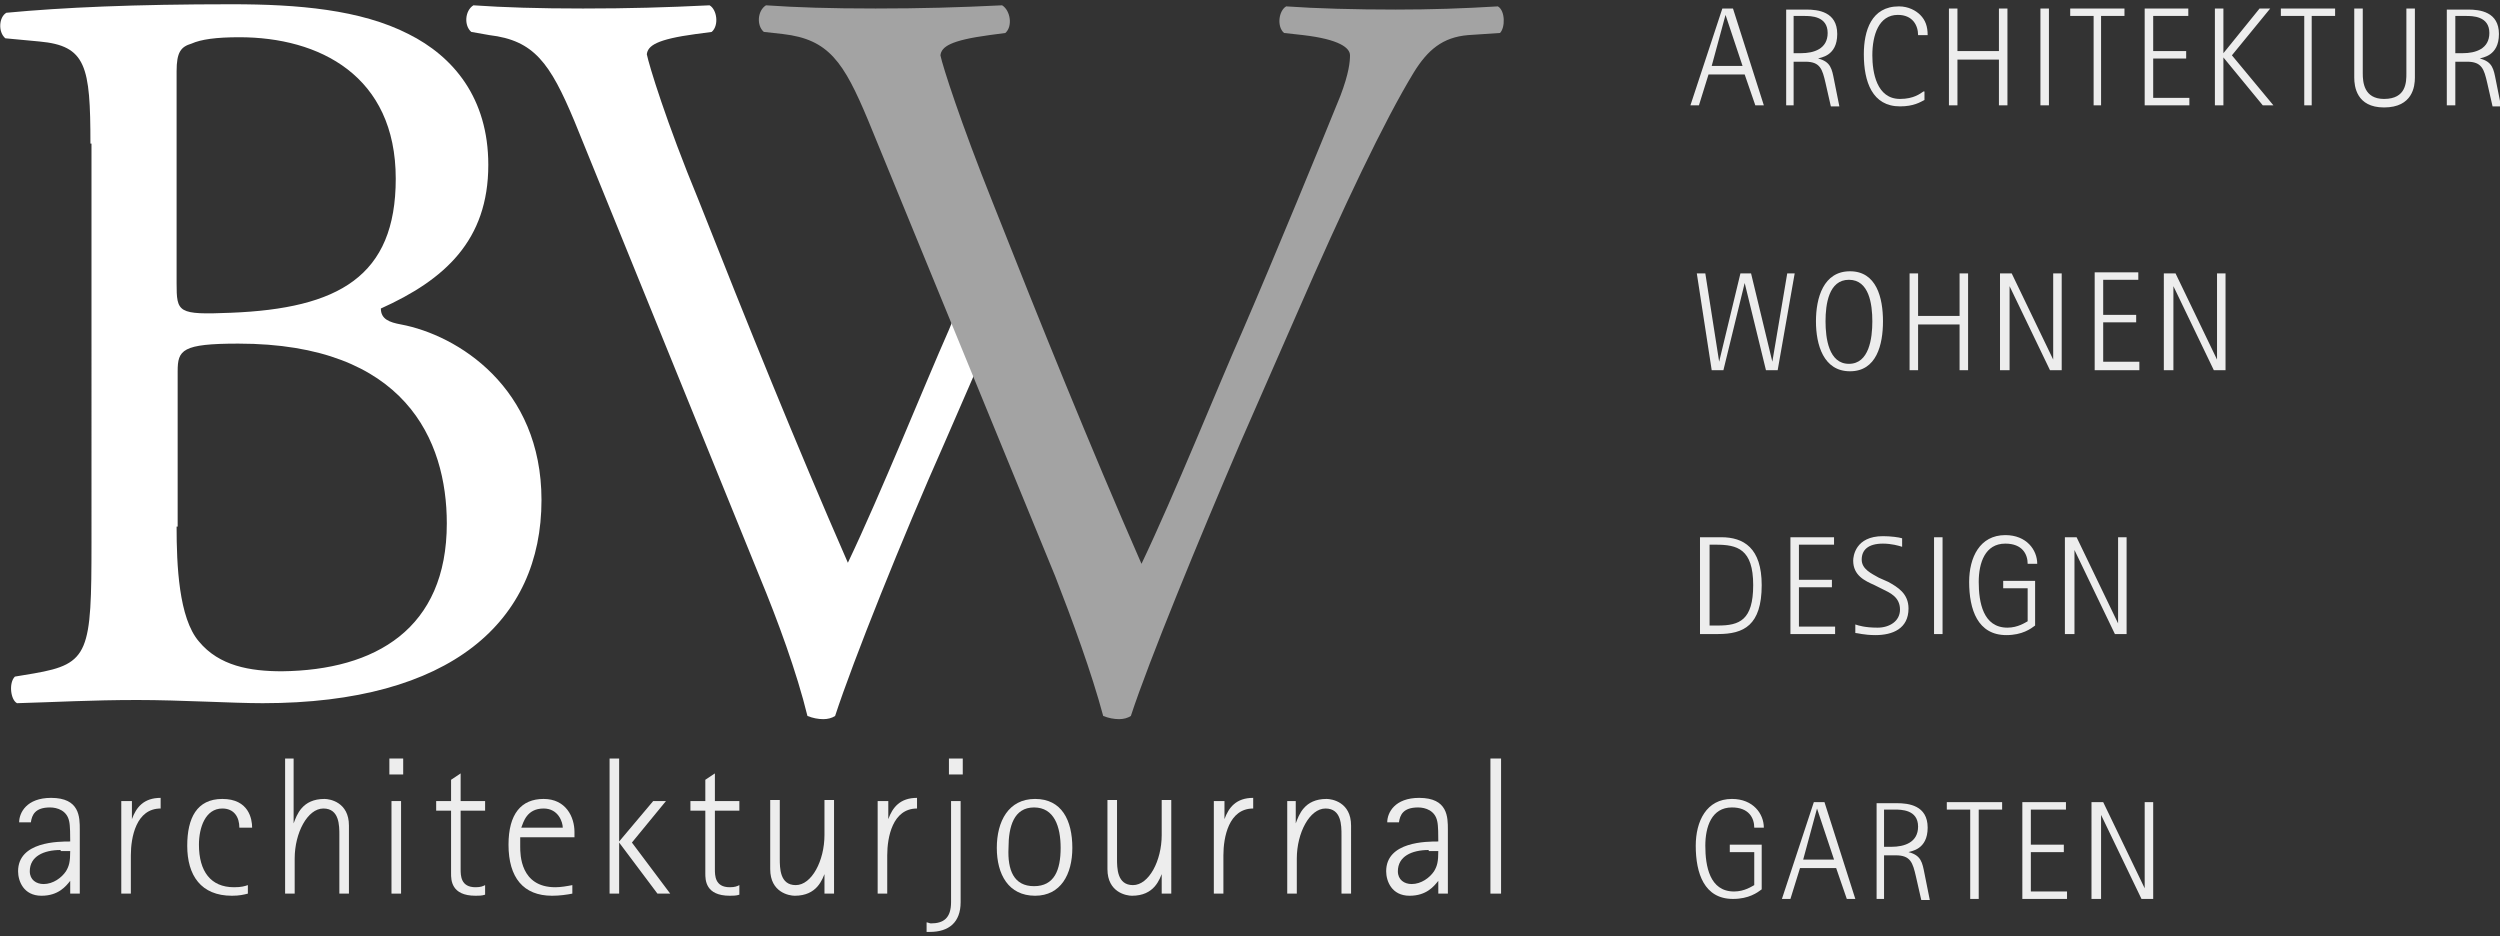 <?xml version="1.0" encoding="utf-8"?>
<!-- Generator: Adobe Illustrator 25.2.1, SVG Export Plug-In . SVG Version: 6.00 Build 0)  -->
<svg version="1.1" id="Ebene_1" xmlns="http://www.w3.org/2000/svg" xmlns:xlink="http://www.w3.org/1999/xlink" x="0px" y="0px"
	 viewBox="0 0 235 88" style="enable-background:new 0 0 235 88;" xml:space="preserve">
<rect x="0" y="0" width="235" height="88" fill="#333333" stroke="none"/>
<style type="text/css">
	.st0{fill:#EDEDED;}
	.st1{fill:#FFFFFF;}
	.st2{fill:#A3A3A3;}
</style>
<g>
	<path class="st0" d="M6.6,82.8L6.6,82.8c-0.4,0.5-1.1,1.4-2.7,1.4c-1.7,0-2.2-1.4-2.2-2.3c0-2.8,3.8-2.8,4.9-2.8
		c0-0.5,0-1.5-0.1-1.9c-0.2-1-1.1-1.3-1.8-1.3c-1.4,0-1.7,0.7-1.8,1.4H1.8c0-0.9,0.7-2.3,3-2.3c2.7,0,2.7,1.8,2.7,3v6H6.6V82.8
		L6.6,82.8z M5.7,79.9c-1.6,0-2.9,0.6-2.9,2c0,0.8,0.6,1.2,1.3,1.2c0.9,0,1.7-0.6,2.1-1.2c0.3-0.5,0.4-0.9,0.4-1.9H5.7L5.7,79.9z"/>
	<path class="st0" d="M11.5,75.3h0.9V77h0c0.4-1.1,1.1-2,2.7-2v1c-2.3,0-2.8,2.7-2.8,4.4V84h-0.9V75.3L11.5,75.3z"/>
	<path class="st0" d="M23.3,84c-0.4,0.1-0.8,0.2-1.5,0.2c-2.9,0-4.2-1.9-4.2-4.7c0-2.6,0.9-4.4,3.3-4.4c2.5,0,2.8,1.9,2.8,2.7h-1.2
		c0-1-0.5-1.8-1.6-1.8c-1.6,0-2.2,1.8-2.2,3.4c0,2.5,1.1,4,3.3,4c0.7,0,1-0.1,1.3-0.2V84L23.3,84z"/>
	<path class="st0" d="M26.7,71.3h0.9v6.1h0c0.3-0.8,0.8-2.3,2.9-2.3c0.5,0,2.3,0.3,2.3,2.5V84h-0.9v-5.5c0-0.9,0-2.5-1.5-2.5
		c-1.5,0-2.7,2.3-2.7,4.7V84h-0.9V71.3L26.7,71.3z"/>
	<path class="st0" d="M36.6,71.3h1.3v1.5h-1.3V71.3L36.6,71.3z M36.8,75.3h0.9V84h-0.9V75.3L36.8,75.3z"/>
	<path class="st0" d="M45.6,84.1c-0.3,0.1-0.6,0.1-0.9,0.1c-2.3,0-2.3-1.5-2.3-2.1v-5.9H41v-0.9h1.4v-2l0.9-0.6v2.6h2.3v0.9h-2.3
		v5.5c0,0.6,0,1.7,1.4,1.7c0.5,0,0.7-0.1,0.9-0.2V84.1L45.6,84.1z"/>
	<path class="st0" d="M53.8,84c-0.5,0.1-1.2,0.2-1.9,0.2c-2.7,0-4.1-1.7-4.1-4.8c0-2.9,1.2-4.3,3.3-4.3c2.1,0,2.9,1.7,2.9,3.1v0.5
		h-5.1c0,0.3,0,0.6,0,0.9c0,0.7,0,3.8,3.3,3.8c0.5,0,1.1-0.1,1.6-0.2V84L53.8,84z M52.9,77.8c0-0.5-0.4-1.8-1.8-1.8
		c-1.6,0-1.9,1.3-2.1,1.8H52.9L52.9,77.8z"/>
	<polygon class="st0" points="57.3,71.3 58.2,71.3 58.2,79.1 61.4,75.3 62.6,75.3 59.4,79.2 63,84 61.8,84 58.2,79.2 58.2,79.2 
		58.2,84 57.3,84 57.3,71.3 	"/>
	<path class="st0" d="M69.5,84.1c-0.3,0.1-0.6,0.1-0.9,0.1c-2.3,0-2.3-1.5-2.3-2.1v-5.9h-1.4v-0.9h1.4v-2l0.9-0.6v2.6h2.3v0.9h-2.3
		v5.5c0,0.6,0,1.7,1.4,1.7c0.5,0,0.7-0.1,0.9-0.2V84.1L69.5,84.1z"/>
	<path class="st0" d="M77.6,81.9L77.6,81.9c-0.3,0.8-0.8,2.3-2.9,2.3c-0.5,0-2.3-0.3-2.3-2.5v-6.5h0.9v5.5c0,0.9,0,2.5,1.5,2.5
		c1.5,0,2.7-2.3,2.7-4.7v-3.3h0.9V84h-0.9V81.9L77.6,81.9z"/>
	<path class="st0" d="M82.6,75.3h0.9V77h0c0.4-1.1,1.1-2,2.7-2v1c-2.3,0-2.8,2.7-2.8,4.4V84h-0.9V75.3L82.6,75.3z"/>
	<path class="st0" d="M90.3,84.8c0,1.9-1.1,2.8-2.9,2.8c-0.1,0-0.2,0-0.3,0v-0.9c0.1,0,0.3,0.1,0.4,0.1c1.2,0,1.9-0.5,1.9-2v-9.5
		h0.9V84.8L90.3,84.8z M89.2,71.3h1.3v1.5h-1.3V71.3L89.2,71.3z"/>
	<path class="st0" d="M93.7,79.7c0-2.5,1.1-4.6,3.6-4.6c2.5,0,3.5,2,3.5,4.6c0,2.5-1.1,4.5-3.5,4.5C94.8,84.2,93.7,82.2,93.7,79.7
		L93.7,79.7z M97.2,83.3c1.9,0,2.5-1.5,2.5-3.6c0-2-0.6-3.8-2.5-3.8c-1.9,0-2.4,1.8-2.4,3.8C94.7,81.8,95.3,83.3,97.2,83.3
		L97.2,83.3z"/>
	<path class="st0" d="M109.3,81.9L109.3,81.9c-0.3,0.8-0.8,2.3-2.9,2.3c-0.5,0-2.3-0.3-2.3-2.5v-6.5h0.9v5.5c0,0.9,0,2.5,1.5,2.5
		c1.5,0,2.7-2.3,2.7-4.7v-3.3h0.9V84h-0.9V81.9L109.3,81.9z"/>
	<path class="st0" d="M114.2,75.3h0.9V77h0c0.4-1.1,1.1-2,2.7-2v1c-2.3,0-2.8,2.7-2.8,4.4V84h-0.9V75.3L114.2,75.3z"/>
	<path class="st0" d="M120.9,75.3h0.9v2.1h0c0.3-0.8,0.8-2.3,2.9-2.3c0.5,0,2.3,0.3,2.3,2.5V84h-0.9v-5.5c0-0.9,0-2.5-1.5-2.5
		c-1.5,0-2.7,2.3-2.7,4.7V84h-0.9V75.3L120.9,75.3z"/>
	<path class="st0" d="M135.2,82.8L135.2,82.8c-0.4,0.5-1.1,1.4-2.7,1.4c-1.7,0-2.2-1.4-2.2-2.3c0-2.8,3.8-2.8,4.9-2.8
		c0-0.5,0-1.5-0.1-1.9c-0.2-1-1.1-1.3-1.8-1.3c-1.4,0-1.7,0.7-1.8,1.4h-1.1c0-0.9,0.7-2.3,3-2.3c2.7,0,2.7,1.8,2.7,3v6h-0.9V82.8
		L135.2,82.8z M134.3,79.9c-1.6,0-2.9,0.6-2.9,2c0,0.8,0.6,1.2,1.3,1.2c0.9,0,1.7-0.6,2.1-1.2c0.3-0.5,0.4-0.9,0.4-1.9H134.3
		L134.3,79.9z"/>
	<polygon class="st0" points="140.1,71.3 141.1,71.3 141.1,84 140.1,84 140.1,71.3 	"/>
	<path class="st1" d="M91.8,24.8c-0.9,2.3-1.9,4.4-2.6,6.2c-2.3,5.2-6.4,15.4-9.5,21.9c-4.9-11.2-9.5-22.6-14-34
		c-3.1-7.5-4.7-12.8-4.9-13.8c0.1-0.8,0.9-1.4,4.6-1.9l1.5-0.2c0.7-0.6,0.5-2.1-0.2-2.5c-4.1,0.2-7.6,0.3-11.9,0.3
		c-4.2,0-7.4-0.1-10.3-0.3c-0.8,0.5-0.9,1.9-0.2,2.5L46,3.3c4.2,0.5,5.7,2.6,8,8.1l17.4,42.8c1.7,4.1,3.5,9,4.5,13.1
		c0.5,0.2,1,0.3,1.5,0.3c0.4,0,0.8-0.1,1.1-0.3c1.7-5.2,6.3-16.7,10.3-25.7l5-11.5L91.8,24.8L91.8,24.8z"/>
	<path class="st1" d="M8.5,13.5c0-7.3-0.4-9.2-4.8-9.6L0.5,3.6C-0.2,3-0.1,1.6,0.6,1.2c5.3-0.5,12-0.8,21.2-0.8
		c6.2,0,12.1,0.5,16.6,2.8c4.2,2.1,7.5,6,7.5,12.3c0,7.1-4.1,10.8-10.1,13.5c0,1,0.8,1.3,1.9,1.5c5.3,1,13.2,5.9,13.2,16.5
		c0,11.4-8.5,19.1-26.2,19.1c-2.9,0-7.7-0.3-11.8-0.3c-4.3,0-7.7,0.2-11.3,0.3c-0.6-0.3-0.8-1.9-0.2-2.5l1.8-0.3
		c5.2-0.9,5.4-2,5.4-12.3V13.5L8.5,13.5z M16.6,26.6c0,2.8,0.1,3,5.1,2.8C31.8,29,37.2,26,37.2,16.8c0-9.7-7.2-13.3-14.7-13.3
		c-2.2,0-3.6,0.2-4.5,0.6c-1,0.3-1.4,0.8-1.4,2.6V26.6L16.6,26.6z M16.6,49.5c0,3.6,0.2,8.6,2.1,10.8c1.9,2.3,4.8,2.8,7.8,2.8
		C35.3,63,42,59.1,42,49.2c0-7.8-3.9-16.9-19.6-16.9c-5.3,0-5.7,0.6-5.7,2.6V49.5L16.6,49.5z"/>
	<path class="st2" d="M81.6,11.3c-2.3-5.5-3.7-7.6-8-8.1l-1.8-0.2c-0.7-0.6-0.6-2,0.2-2.5c2.9,0.2,6,0.3,10.3,0.3
		c4.3,0,7.8-0.1,11.9-0.3C95,1,95.2,2.5,94.5,3.1L93,3.3c-3.7,0.5-4.5,1.1-4.6,1.9c0.2,1,1.9,6.3,4.9,13.8c4.5,11.4,9.1,22.8,14,34
		c3.1-6.5,7.2-16.7,9.5-21.9c2.9-6.7,7.5-17.9,9.2-22.1c0.8-2.1,0.9-3.2,0.9-3.8c0-0.7-1-1.5-4.4-1.9l-1.8-0.2
		c-0.7-0.6-0.5-2.1,0.2-2.5c2.8,0.2,6.5,0.3,10.3,0.3c3.3,0,6.3-0.1,9.6-0.3c0.7,0.4,0.7,2,0.2,2.5l-3,0.2c-2.4,0.2-3.8,1.4-5.1,3.5
		c-2.8,4.6-6.6,12.6-11,22.7l-5.3,12.1c-3.9,9.1-8.6,20.5-10.3,25.7c-0.3,0.2-0.7,0.3-1.1,0.3c-0.5,0-1-0.1-1.5-0.3
		c-1.1-4.1-2.9-9-4.5-13.1L81.6,11.3L81.6,11.3z"/>
	<path class="st0" d="M165.7,79.4h-3.1v0.7h2.3v3.1c-0.2,0.1-0.9,0.6-1.9,0.6c-2.3,0-2.7-2.4-2.7-4.3c0-1.8,0.6-3.6,2.5-3.6
		c1.6,0,2.1,1,2.1,1.9h0.9c0-1.3-1-2.7-3-2.7c-2.4,0-3.4,2.1-3.4,4.4c0,2.6,0.8,5,3.5,5c1.5,0,2.3-0.6,2.7-0.9V79.4L165.7,79.4z
		 M167.5,84.5h0.8l0.9-2.9h3.4l1,2.9h0.8l-2.9-9.1h-1L167.5,84.5L167.5,84.5z M170.8,76L170.8,76l1.6,4.8h-2.9L170.8,76L170.8,76z
		 M176.3,84.5h0.8v-4.1h1.1c1.4,0,1.6,0.7,1.9,2l0.5,2.2h0.8l-0.5-2.5c-0.2-1-0.3-1.7-1.5-2v0c0.2-0.1,1.8-0.2,1.8-2.3
		c0-2.1-1.8-2.3-2.9-2.3h-1.9V84.5L176.3,84.5z M177.1,76.1h1c0.6,0,2.2,0,2.2,1.6c0,1.5-1.3,1.9-2.5,1.9h-0.7V76.1L177.1,76.1z
		 M185.2,84.5h0.8v-8.4h2.2v-0.7H183v0.7h2.2V84.5L185.2,84.5z M190.1,84.5h4.2v-0.7h-3.4v-3.7h3.1v-0.7h-3.1v-3.3h3.3v-0.7h-4.1
		V84.5L190.1,84.5z M196.7,84.5h0.8v-7.9h0l3.8,7.9h1.1v-9.1h-0.8v8.1h0l-3.9-8.1h-1.1V84.5L196.7,84.5z"/>
	<path class="st0" d="M159.9,59.6h1.6c2.4,0,4.1-0.8,4.1-4.6c0-3.5-1.7-4.5-3.8-4.5h-2V59.6L159.9,59.6z M160.7,51.2h0.6
		c2,0,3.5,0.4,3.5,3.8c0,3.3-1.3,3.8-3.3,3.8h-0.8V51.2L160.7,51.2z M168.3,59.6h4.2v-0.7h-3.4v-3.7h3.1v-0.7h-3.1v-3.3h3.3v-0.7
		h-4.1V59.6L168.3,59.6z M176.6,54.3c-0.7-0.4-1.6-0.8-1.6-1.7c0-0.9,0.6-1.5,2-1.5c0.8,0,1.5,0.2,1.8,0.3v-0.8
		c-0.3-0.1-1.1-0.2-1.8-0.2c-2.6,0-2.8,1.9-2.8,2.3c0,1.4,1.1,1.9,2,2.3l0.8,0.4c0.6,0.3,1.6,0.7,1.6,1.9c0,1.1-1,1.7-2.1,1.7
		c-1.2,0-1.8-0.2-2.1-0.3v0.8c0.2,0,0.8,0.2,1.9,0.2c1.6,0,3.1-0.6,3.1-2.5c0-1.4-1-2-1.9-2.5L176.6,54.3L176.6,54.3z M181.8,59.6
		h0.8v-9.1h-0.8V59.6L181.8,59.6z M191.4,54.6h-3.1v0.7h2.3v3.1c-0.2,0.1-0.9,0.6-1.9,0.6c-2.3,0-2.7-2.4-2.7-4.3
		c0-1.8,0.6-3.6,2.5-3.6c1.6,0,2.1,1,2.1,1.9h0.9c0-1.3-1-2.7-3-2.7c-2.4,0-3.4,2.1-3.4,4.4c0,2.6,0.8,5,3.5,5
		c1.5,0,2.3-0.6,2.7-0.9V54.6L191.4,54.6z M194.2,59.6h0.8v-7.9h0l3.8,7.9h1.1v-9.1h-0.8v8.1h0l-3.9-8.1h-1.1V59.6L194.2,59.6z"/>
	<path class="st0" d="M160.9,34.8h1.1l2-8.2h0l2,8.2h1.1l1.6-9.1H168l-1.4,8.3h0l-2-8.3h-1l-2,8.3h0l-1.3-8.3h-0.8L160.9,34.8
		L160.9,34.8z M173.9,34.9c2.5,0,3.1-2.5,3.1-4.7s-0.6-4.7-3.1-4.7c-2.5,0-3.2,2.5-3.2,4.7S171.4,34.9,173.9,34.9L173.9,34.9z
		 M171.6,30.2c0-1.6,0.3-3.9,2.2-3.9c1.9,0,2.2,2.3,2.2,3.9c0,1.6-0.3,4-2.2,4C171.9,34.2,171.6,31.8,171.6,30.2L171.6,30.2z
		 M179.5,34.8h0.8v-4.3h3.9v4.3h0.8v-9.1h-0.8v4h-3.9v-4h-0.8V34.8L179.5,34.8z M188.1,34.8h0.8v-7.9h0l3.8,7.9h1.1v-9.1h-0.8v8.1h0
		l-3.9-8.1h-1.1V34.8L188.1,34.8z M196.9,34.8h4.2V34h-3.4v-3.7h3.1v-0.7h-3.1v-3.3h3.3v-0.7h-4.1V34.8L196.9,34.8z M203.5,34.8h0.8
		v-7.9h0l3.8,7.9h1.1v-9.1h-0.8v8.1h0l-3.9-8.1h-1.1V34.8L203.5,34.8z"/>
	<path class="st0" d="M158.9,9.9h0.8l0.9-2.9h3.4l1,2.9h0.8l-2.9-9.1h-1L158.9,9.9L158.9,9.9z M162.2,1.4L162.2,1.4l1.6,4.8h-2.9
		L162.2,1.4L162.2,1.4z M167.8,9.9h0.8V5.8h1.1c1.4,0,1.6,0.7,1.9,2l0.5,2.2h0.8l-0.5-2.5c-0.2-1-0.3-1.7-1.5-2v0
		c0.2-0.1,1.8-0.2,1.8-2.3c0-2.1-1.8-2.3-2.9-2.3h-1.9V9.9L167.8,9.9z M168.6,1.5h1c0.6,0,2.2,0,2.2,1.6c0,1.5-1.3,1.9-2.5,1.9h-0.7
		V1.5L168.6,1.5z M180.8,8.6c-0.3,0.2-0.9,0.7-2.2,0.7c-2.2,0-2.6-2.5-2.6-4.1c0-1.9,0.6-3.8,2.4-3.8c1.4,0,1.9,1,1.9,1.9h0.9
		c0-0.8-0.2-1.4-0.7-1.9c-0.4-0.4-1.1-0.8-2-0.8c-2.6,0-3.3,2.3-3.3,4.5c0,2.6,0.8,4.9,3.4,4.9c1.3,0,1.9-0.4,2.3-0.6V8.6L180.8,8.6
		z M183.2,9.9h0.8V5.6h3.9v4.3h0.8V0.8h-0.8v4H184v-4h-0.8V9.9L183.2,9.9z M191.8,9.9h0.8V0.8h-0.8V9.9L191.8,9.9z M196.7,9.9h0.8
		V1.5h2.2V0.8h-5.1v0.7h2.2V9.9L196.7,9.9z M201.6,9.9h4.2V9.2h-3.4V5.5h3.1V4.8h-3.1V1.5h3.3V0.8h-4.1V9.9L201.6,9.9z M208.2,9.9
		h0.8V5.4h0l3.7,4.5h1l-3.9-4.7l3.6-4.4h-1L209,5h0V0.8h-0.8V9.9L208.2,9.9z M216.5,9.9h0.8V1.5h2.2V0.8h-5.1v0.7h2.2V9.9L216.5,9.9
		z M227,0.8h-0.8v6.1c0,0.8,0,2.4-2.1,2.4c-1.9,0-2-1.6-2-2.4V0.8h-0.8v6.5c0,0.8,0.2,2.8,2.8,2.8c2.7,0,2.9-2,2.9-2.8V0.8L227,0.8z
		 M230,9.9h0.8V5.8h1.1c1.4,0,1.6,0.7,1.9,2l0.5,2.2h0.8l-0.5-2.5c-0.2-1-0.3-1.7-1.5-2v0c0.2-0.1,1.8-0.2,1.8-2.3
		c0-2.1-1.8-2.3-2.9-2.3H230V9.9L230,9.9z M230.8,1.5h1c0.6,0,2.2,0,2.2,1.6c0,1.5-1.3,1.9-2.5,1.9h-0.7V1.5L230.8,1.5z"/>
</g>
</svg>
